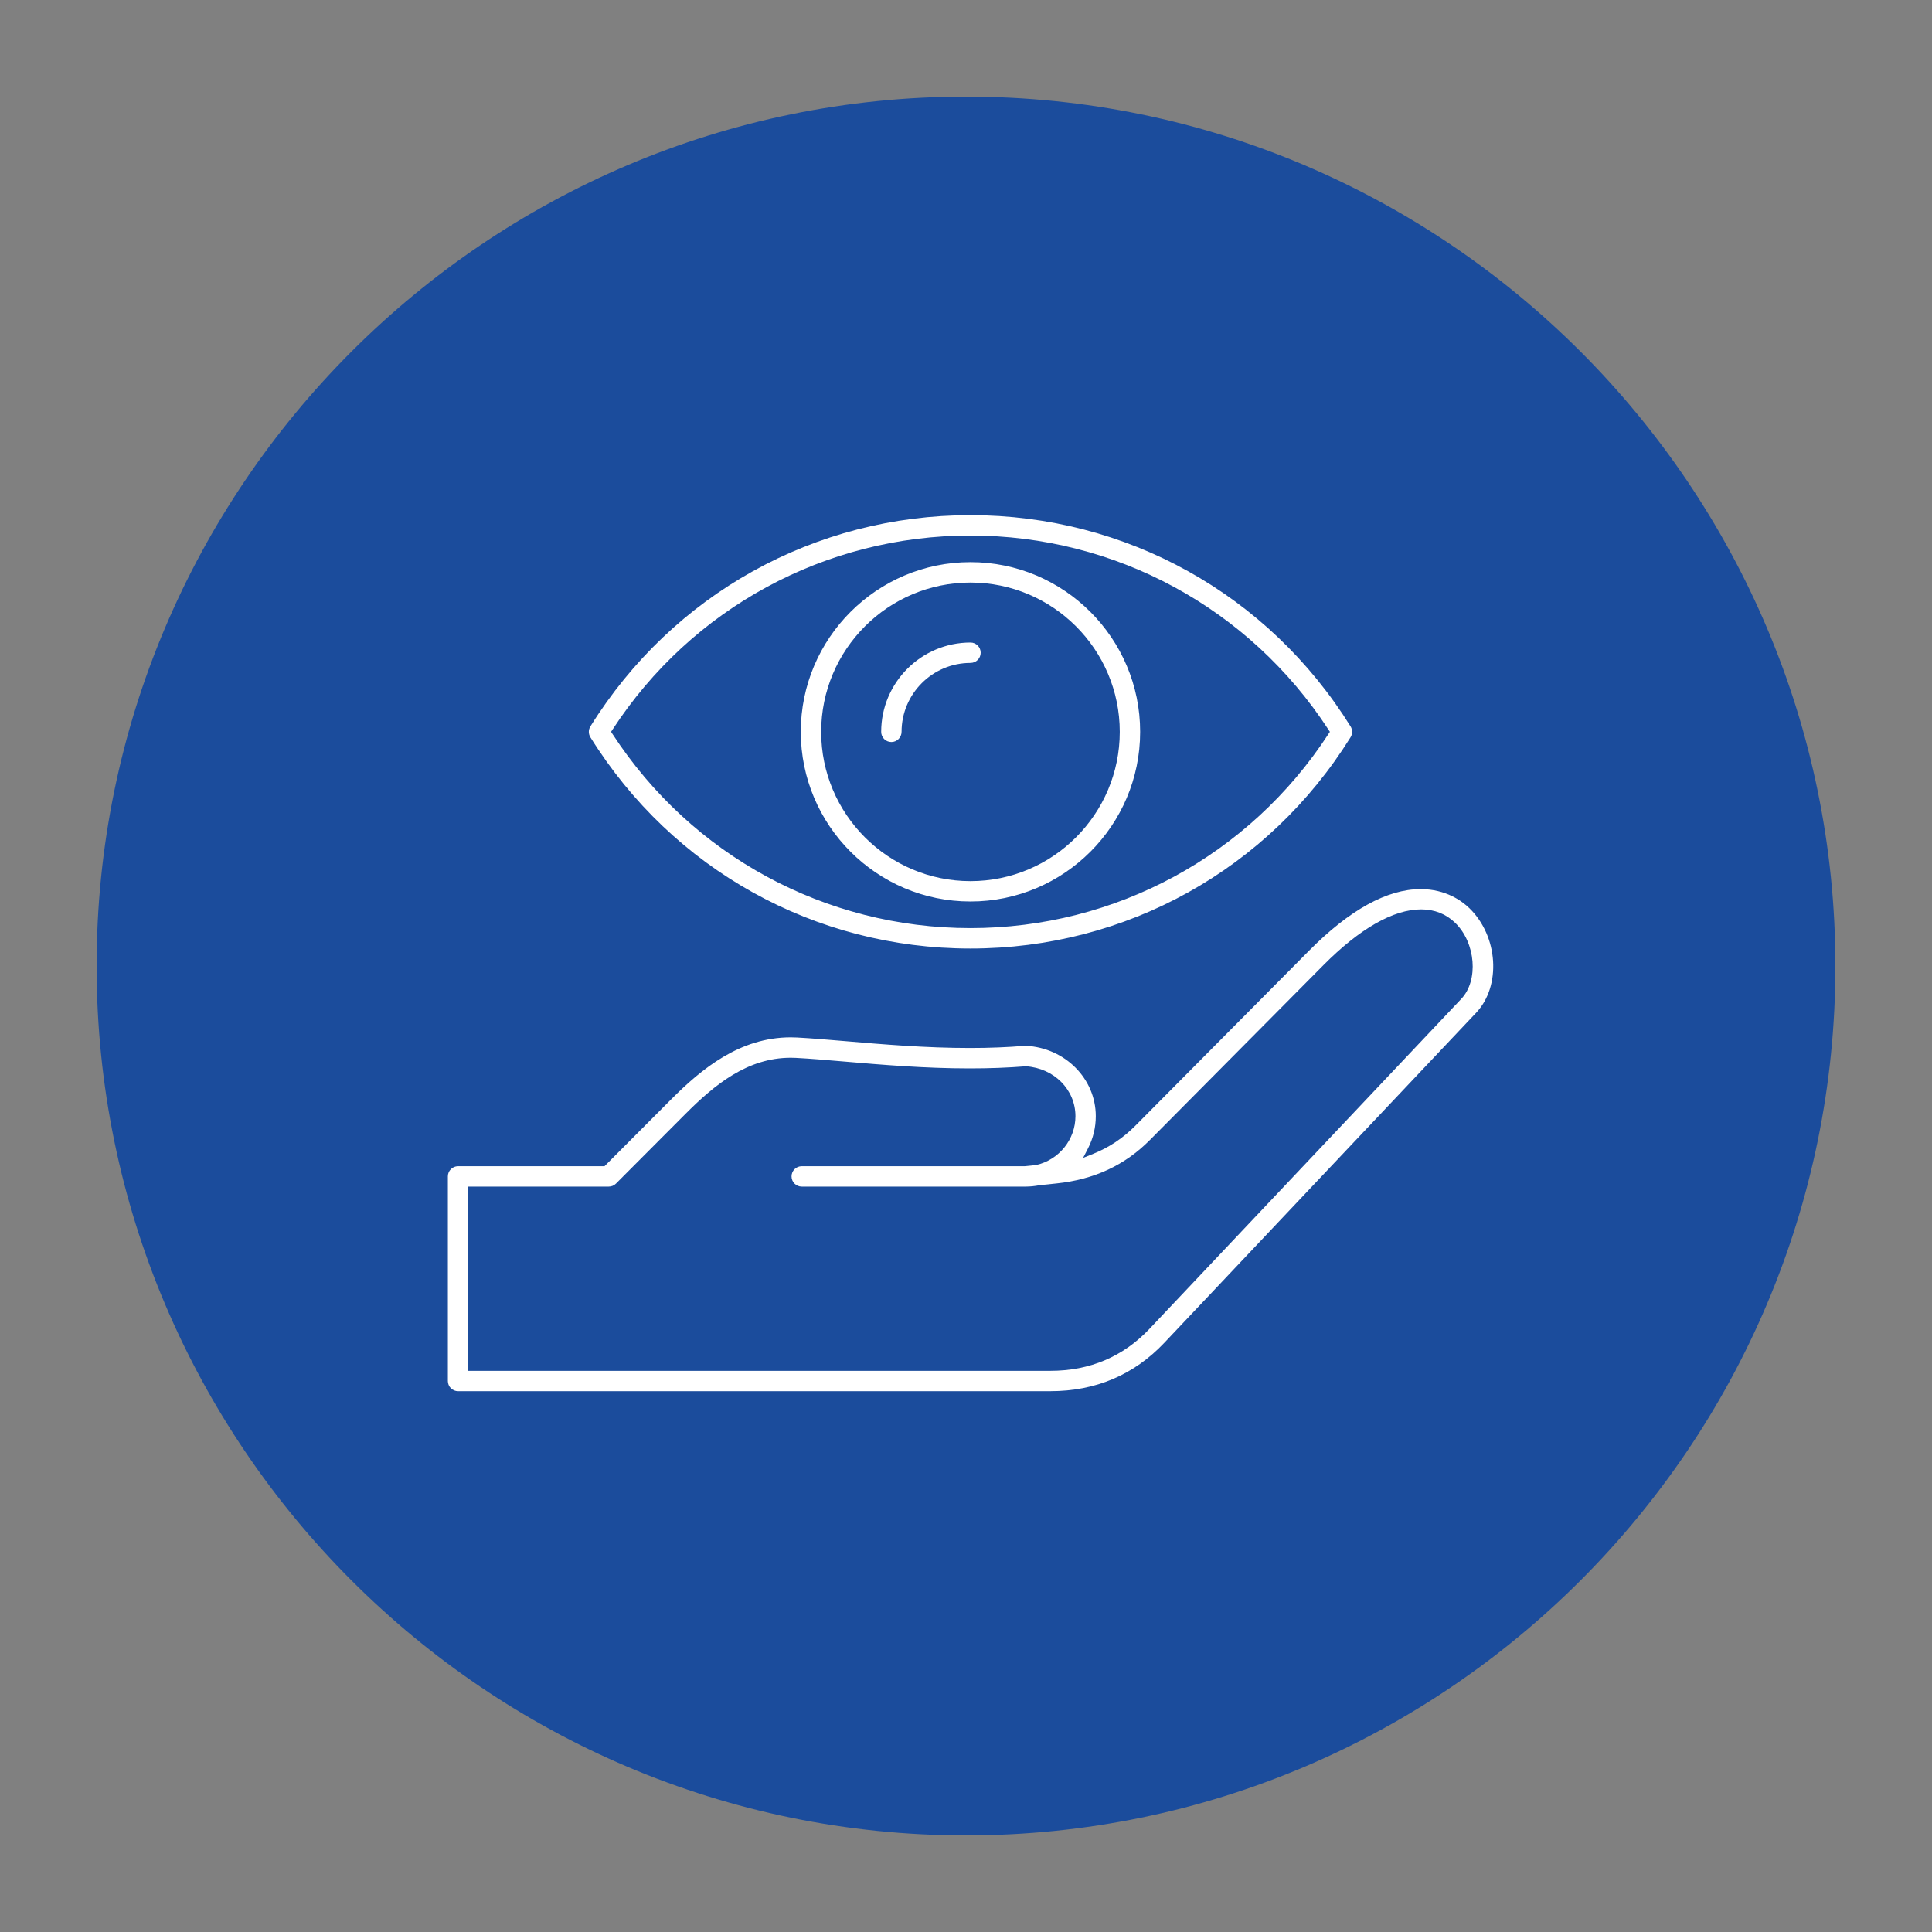 <?xml version="1.0" encoding="utf-8"?>
<!-- Generator: Adobe Illustrator 24.2.3, SVG Export Plug-In . SVG Version: 6.00 Build 0)  -->
<svg version="1.1" id="Ebene_1" xmlns="http://www.w3.org/2000/svg" xmlns:xlink="http://www.w3.org/1999/xlink" x="0px" y="0px"
	 viewBox="0 0 800 800" style="enable-background:new 0 0 800 800;" xml:space="preserve">
<rect x="0" y="0" width="800" height="800" fill="#808080" stroke="none"/>
<style type="text/css">
	.st0{fill:#1B4C9C;}
	.st1{fill:#FFFFFF;}
</style>
<g>
	<path class="st0" d="M400,760C201.49,760,40,598.51,40,400C40,201.5,201.49,40,400,40s360,161.5,360,360
		C760,598.51,598.51,760,400,760z"/>
</g>
<g>
	<path class="st1" d="M189.66,576.06c-1.11,0-2.2-0.45-2.98-1.23c-0.78-0.78-1.23-1.87-1.23-2.98v-84.73c0-2.33,1.89-4.22,4.22-4.22
		h60.65l27.55-27.64c12.68-12.72,28.49-25.72,49.55-25.72c0.87,0,1.75,0.02,2.64,0.07c5.93,0.31,13.15,0.93,20.13,1.52
		c15.56,1.33,33.1,2.82,51.43,2.82c8,0,15.62-0.3,22.64-0.89l0.59-0.01c16.19,0.84,28.89,13.63,28.89,29.13
		c0,4.67-1.08,9.14-3.19,13.27l-2.05,3.99l4.17-1.67c6.6-2.65,12.33-6.48,17.52-11.7l71.88-72.43
		c16.77-16.9,32.32-25.47,46.19-25.47c10.47,0,17.13,4.94,20.17,7.89c11.95,11.57,13.29,32.22,2.8,43.31l-129.06,136.6
		c-12.6,13.33-28.49,20.09-47.23,20.09H189.66z M193.87,567.63h241.07c16.33,0,30.16-5.87,41.1-17.45L605.1,413.59
		c7.22-7.64,5.96-23.22-2.54-31.46c-3.82-3.7-8.56-5.57-14.1-5.57c-11.48,0-25.46,7.97-40.41,23.04l-71.88,72.42
		c-10.42,10.5-23.09,16.39-38.75,18.02l-6.95,0.72c-2.01,0.39-3.92,0.58-5.85,0.58h-92.64c-2.33,0-4.22-1.89-4.22-4.22
		s1.89-4.22,4.22-4.22h92.34l4.66-0.47c9.55-2.14,16.34-10.63,16.34-20.23c0-11-8.82-19.89-20.51-20.68
		c-7.51,0.59-15.01,0.88-23.21,0.88c-18.68,0-36.45-1.51-52.12-2.85c-7.26-0.62-14.11-1.21-19.86-1.5c-0.74-0.04-1.48-0.06-2.2-0.06
		c-17.92,0-31.53,11.17-43.57,23.24l-28.79,28.87c-0.8,0.8-1.86,1.24-2.99,1.24h-58.19v76.29H193.87z M401.85,392.76
		c-64.44,0-123.28-32.71-157.39-87.49c-0.85-1.38-0.85-3.09,0-4.46c34.11-54.79,92.95-87.5,157.39-87.5
		c64.45,0,123.29,32.71,157.4,87.5c0.84,1.36,0.84,3.11,0,4.46C525.14,360.05,466.29,392.76,401.85,392.76z M401.85,221.75
		c-60.03,0-115.44,30.05-148.22,80.37l-0.6,0.91l0.6,0.91c32.78,50.33,88.19,80.37,148.22,80.37c60.04,0,115.45-30.04,148.23-80.37
		l0.6-0.91l-0.6-0.91C517.3,251.79,461.89,221.75,401.85,221.75z M401.85,373.29c-38.74,0-70.26-31.52-70.26-70.26
		s31.51-70.26,70.26-70.26s70.26,31.52,70.26,70.26C472.11,341.77,440.59,373.29,401.85,373.29z M401.85,241.22
		c-34.09,0-61.82,27.73-61.82,61.82s27.73,61.82,61.82,61.82s61.82-27.73,61.82-61.82S435.94,241.22,401.85,241.22z M369.1,307.26
		c-2.33,0-4.22-1.89-4.22-4.22c0-20.39,16.58-36.98,36.98-36.98c2.33,0,4.22,1.89,4.22,4.22s-1.89,4.22-4.22,4.22
		c-15.73,0-28.54,12.8-28.54,28.54C373.31,305.36,371.42,307.26,369.1,307.26z"/>
</g>
</svg>
